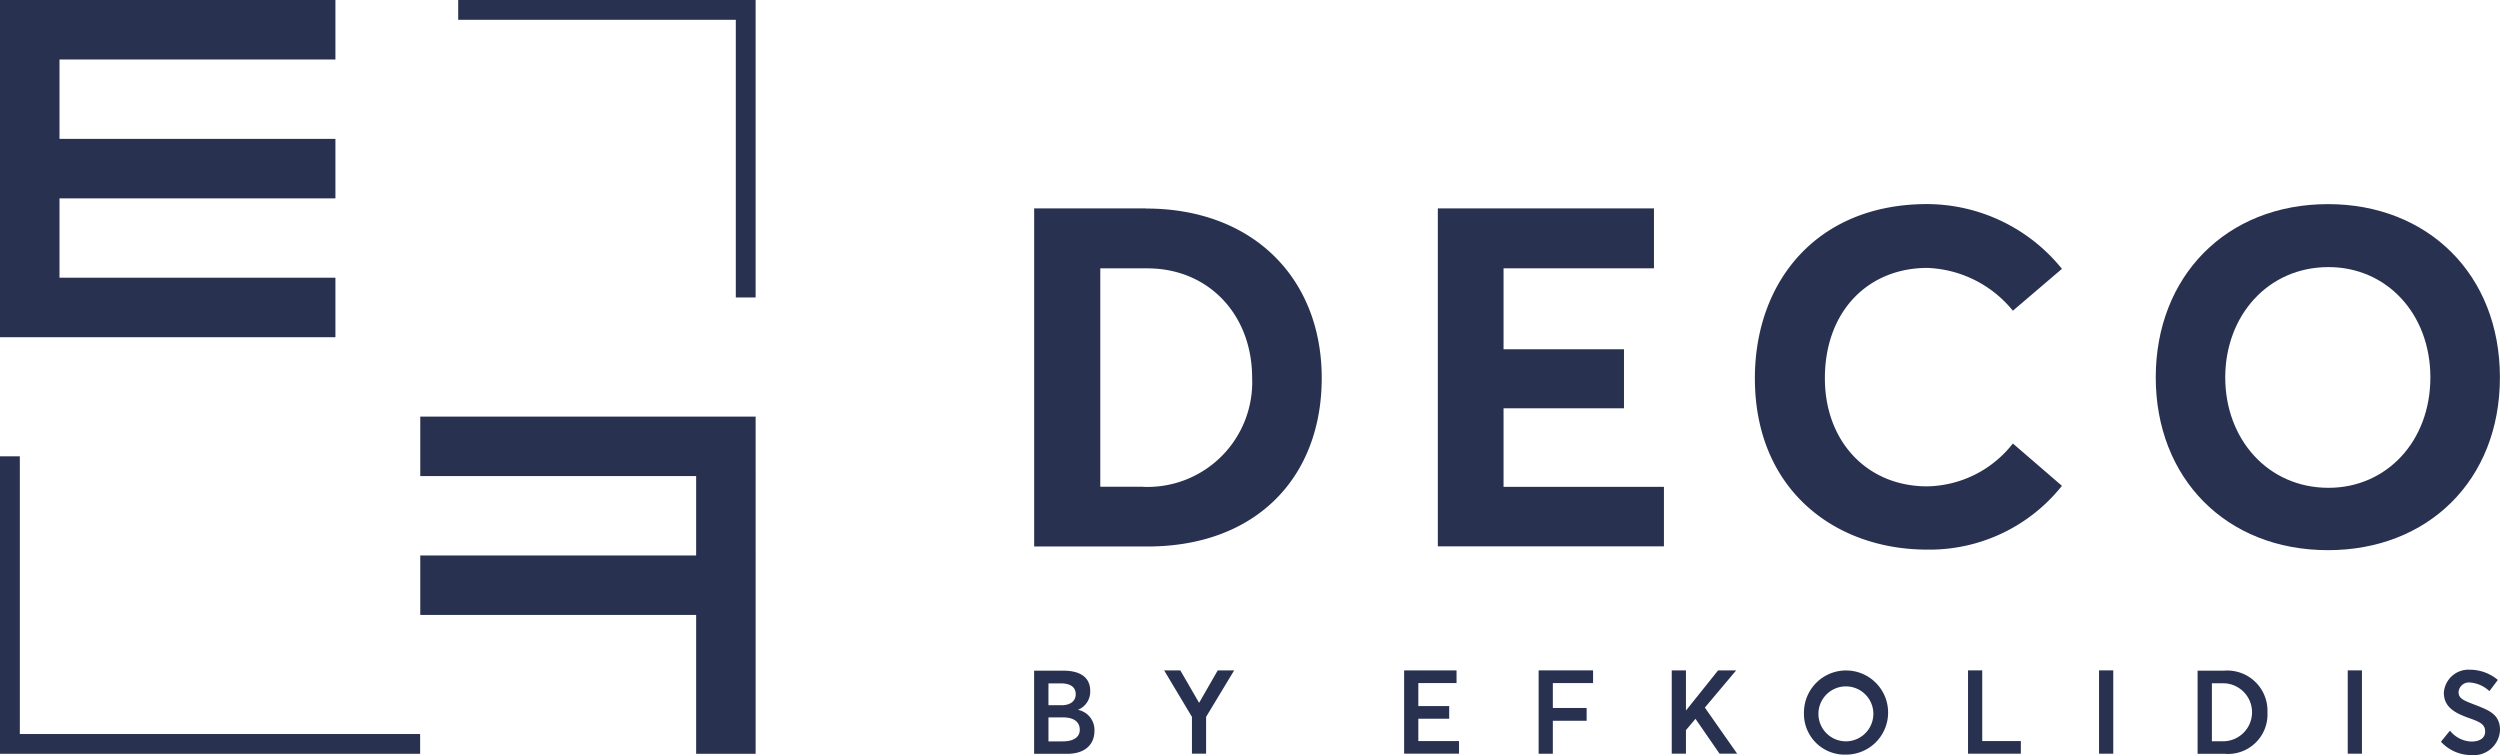 <svg xmlns="http://www.w3.org/2000/svg" width="200.754" height="60.63" viewBox="0 0 200.754 60.63"><path d="M0,27.079H26.935V22.3H4.778V15.93H26.935V11.152H4.778V4.778H26.935V0H0Z" fill="#283250"/><path d="M91.39,95.368h22.153v6.374H91.39v4.778h22.153v11.148h4.778V90.59H91.39Z" transform="translate(-57.642 -57.138)" fill="#283250"/><path d="M233.871,45.32H224.89V72.469h9.1c8.715,0,13.992-5.539,13.992-13.53s-5.506-13.608-14.106-13.608m-.229,22.337H230.2V50.135h3.781c4.893,0,8.412,3.693,8.412,8.792a8.41,8.41,0,0,1-8.755,8.752" transform="translate(-141.845 -28.585)" fill="#283250"/><path d="M317.947,61.372h9.671V56.631h-9.671v-6.5h12.079V45.32H312.67V72.458h18.157V67.679h-12.88Z" transform="translate(-197.21 -28.585)" fill="#283250"/><path d="M395.457,49.512a9.281,9.281,0,0,1,6.879,3.438l3.94-3.364a13.966,13.966,0,0,0-10.82-5.2c-8.862,0-13.837,6.23-13.837,13.988,0,8.944,6.422,13.759,13.837,13.759a13.585,13.585,0,0,0,10.82-5.122l-3.94-3.4a8.918,8.918,0,0,1-6.88,3.442c-4.852,0-8.216-3.634-8.216-8.678,0-5.428,3.515-8.862,8.216-8.862" transform="translate(-240.699 -27.998)" fill="#283250"/><path d="M482.627,44.39c-8.22,0-13.837,5.846-13.837,13.914s5.617,13.873,13.837,13.873c7.987,0,13.8-5.58,13.8-13.873s-5.812-13.914-13.8-13.914m.037,22.78c-4.893,0-8.294-3.936-8.294-8.862s3.4-8.862,8.294-8.862c4.664,0,8.179,3.744,8.179,8.862s-3.515,8.862-8.179,8.862" transform="translate(-295.68 -27.998)" fill="#283250"/><path d="M123.524,23.888h-1.592V1.592H99.64V0h23.884Z" transform="translate(-62.846)" fill="#283250"/><path d="M33.737,123.118H0V99.23H1.592v22.3H33.737Z" transform="translate(0 -62.587)" fill="#283250"/><path d="M229.725,150.674c0,1.063-.716,1.846-2.2,1.846H224.88v-6.68h2.326c1.377,0,2.179.535,2.179,1.628a1.569,1.569,0,0,1-.99,1.518h0a1.647,1.647,0,0,1,1.329,1.713m-3.693-2.083h1.082c.565,0,1.108-.255,1.108-.886,0-.528-.369-.875-1.233-.868h-.956Zm2.515,1.961c0-.595-.451-.982-1.329-.982h-1.185v1.924H227.2c.8,0,1.348-.31,1.348-.942" transform="translate(-141.839 -91.986)" fill="#283250"/><path d="M258.774,145.78l-2.253,3.733v2.958h-1.137v-2.958l-2.234-3.733h1.3l1.5,2.592h.018l1.488-2.592Z" transform="translate(-159.669 -91.948)" fill="#283250"/><path d="M305.34,145.78h4.21V146.8h-3.069v1.846h2.478v1.019h-2.478v1.791h3.268v1.015H305.34Z" transform="translate(-192.587 -91.948)" fill="#283250"/><path d="M334.59,145.78h4.372V146.8h-3.231v2h2.714v1.027h-2.714v2.648H334.59Z" transform="translate(-211.036 -91.948)" fill="#283250"/><path d="M365.434,149.683l-.753.894v1.894H363.54V145.78h1.141v3.205h.018l2.563-3.205h1.451l-2.515,2.987,2.592,3.7h-1.414l-1.924-2.788Z" transform="translate(-229.296 -91.948)" fill="#283250"/><path d="M392.29,149.138a3.379,3.379,0,1,1,3.383,3.419,3.272,3.272,0,0,1-3.383-3.157v-.262m5.569,0a2.206,2.206,0,1,0-2.186,2.352,2.213,2.213,0,0,0,2.186-2.352" transform="translate(-247.429 -91.96)" fill="#283250"/><path d="M427.97,145.78h1.141v5.676h3.1v1.015H427.97Z" transform="translate(-269.934 -91.948)" fill="#283250"/><rect width="1.141" height="6.691" transform="translate(168.557 53.832)" fill="#283250"/><path d="M477.89,145.84h2.131a3.229,3.229,0,0,1,3.479,3.353,3.17,3.17,0,0,1-3.453,3.323H477.89Zm2.094,5.672a2.33,2.33,0,0,0,.055-4.657h-1v4.657Z" transform="translate(-301.42 -91.986)" fill="#283250"/><rect width="1.141" height="6.691" transform="translate(188.527 53.832)" fill="#283250"/><path d="M530.84,151.4l.713-.875a2.3,2.3,0,0,0,1.717.875c.739,0,1.108-.321,1.108-.809,0-.587-.443-.775-1.289-1.075-1.019-.369-2.027-.812-2.027-2.038a1.987,1.987,0,0,1,2.12-1.846,3.5,3.5,0,0,1,2.216.82l-.679.9a2.559,2.559,0,0,0-1.536-.691.838.838,0,0,0-.938.739v.055c0,.491.443.661,1.252.971,1.152.45,2.075.764,2.075,2.053a2.113,2.113,0,0,1-2.308,2.009,3.323,3.323,0,0,1-2.422-1.056" transform="translate(-334.817 -91.853)" fill="#283250"/></svg>